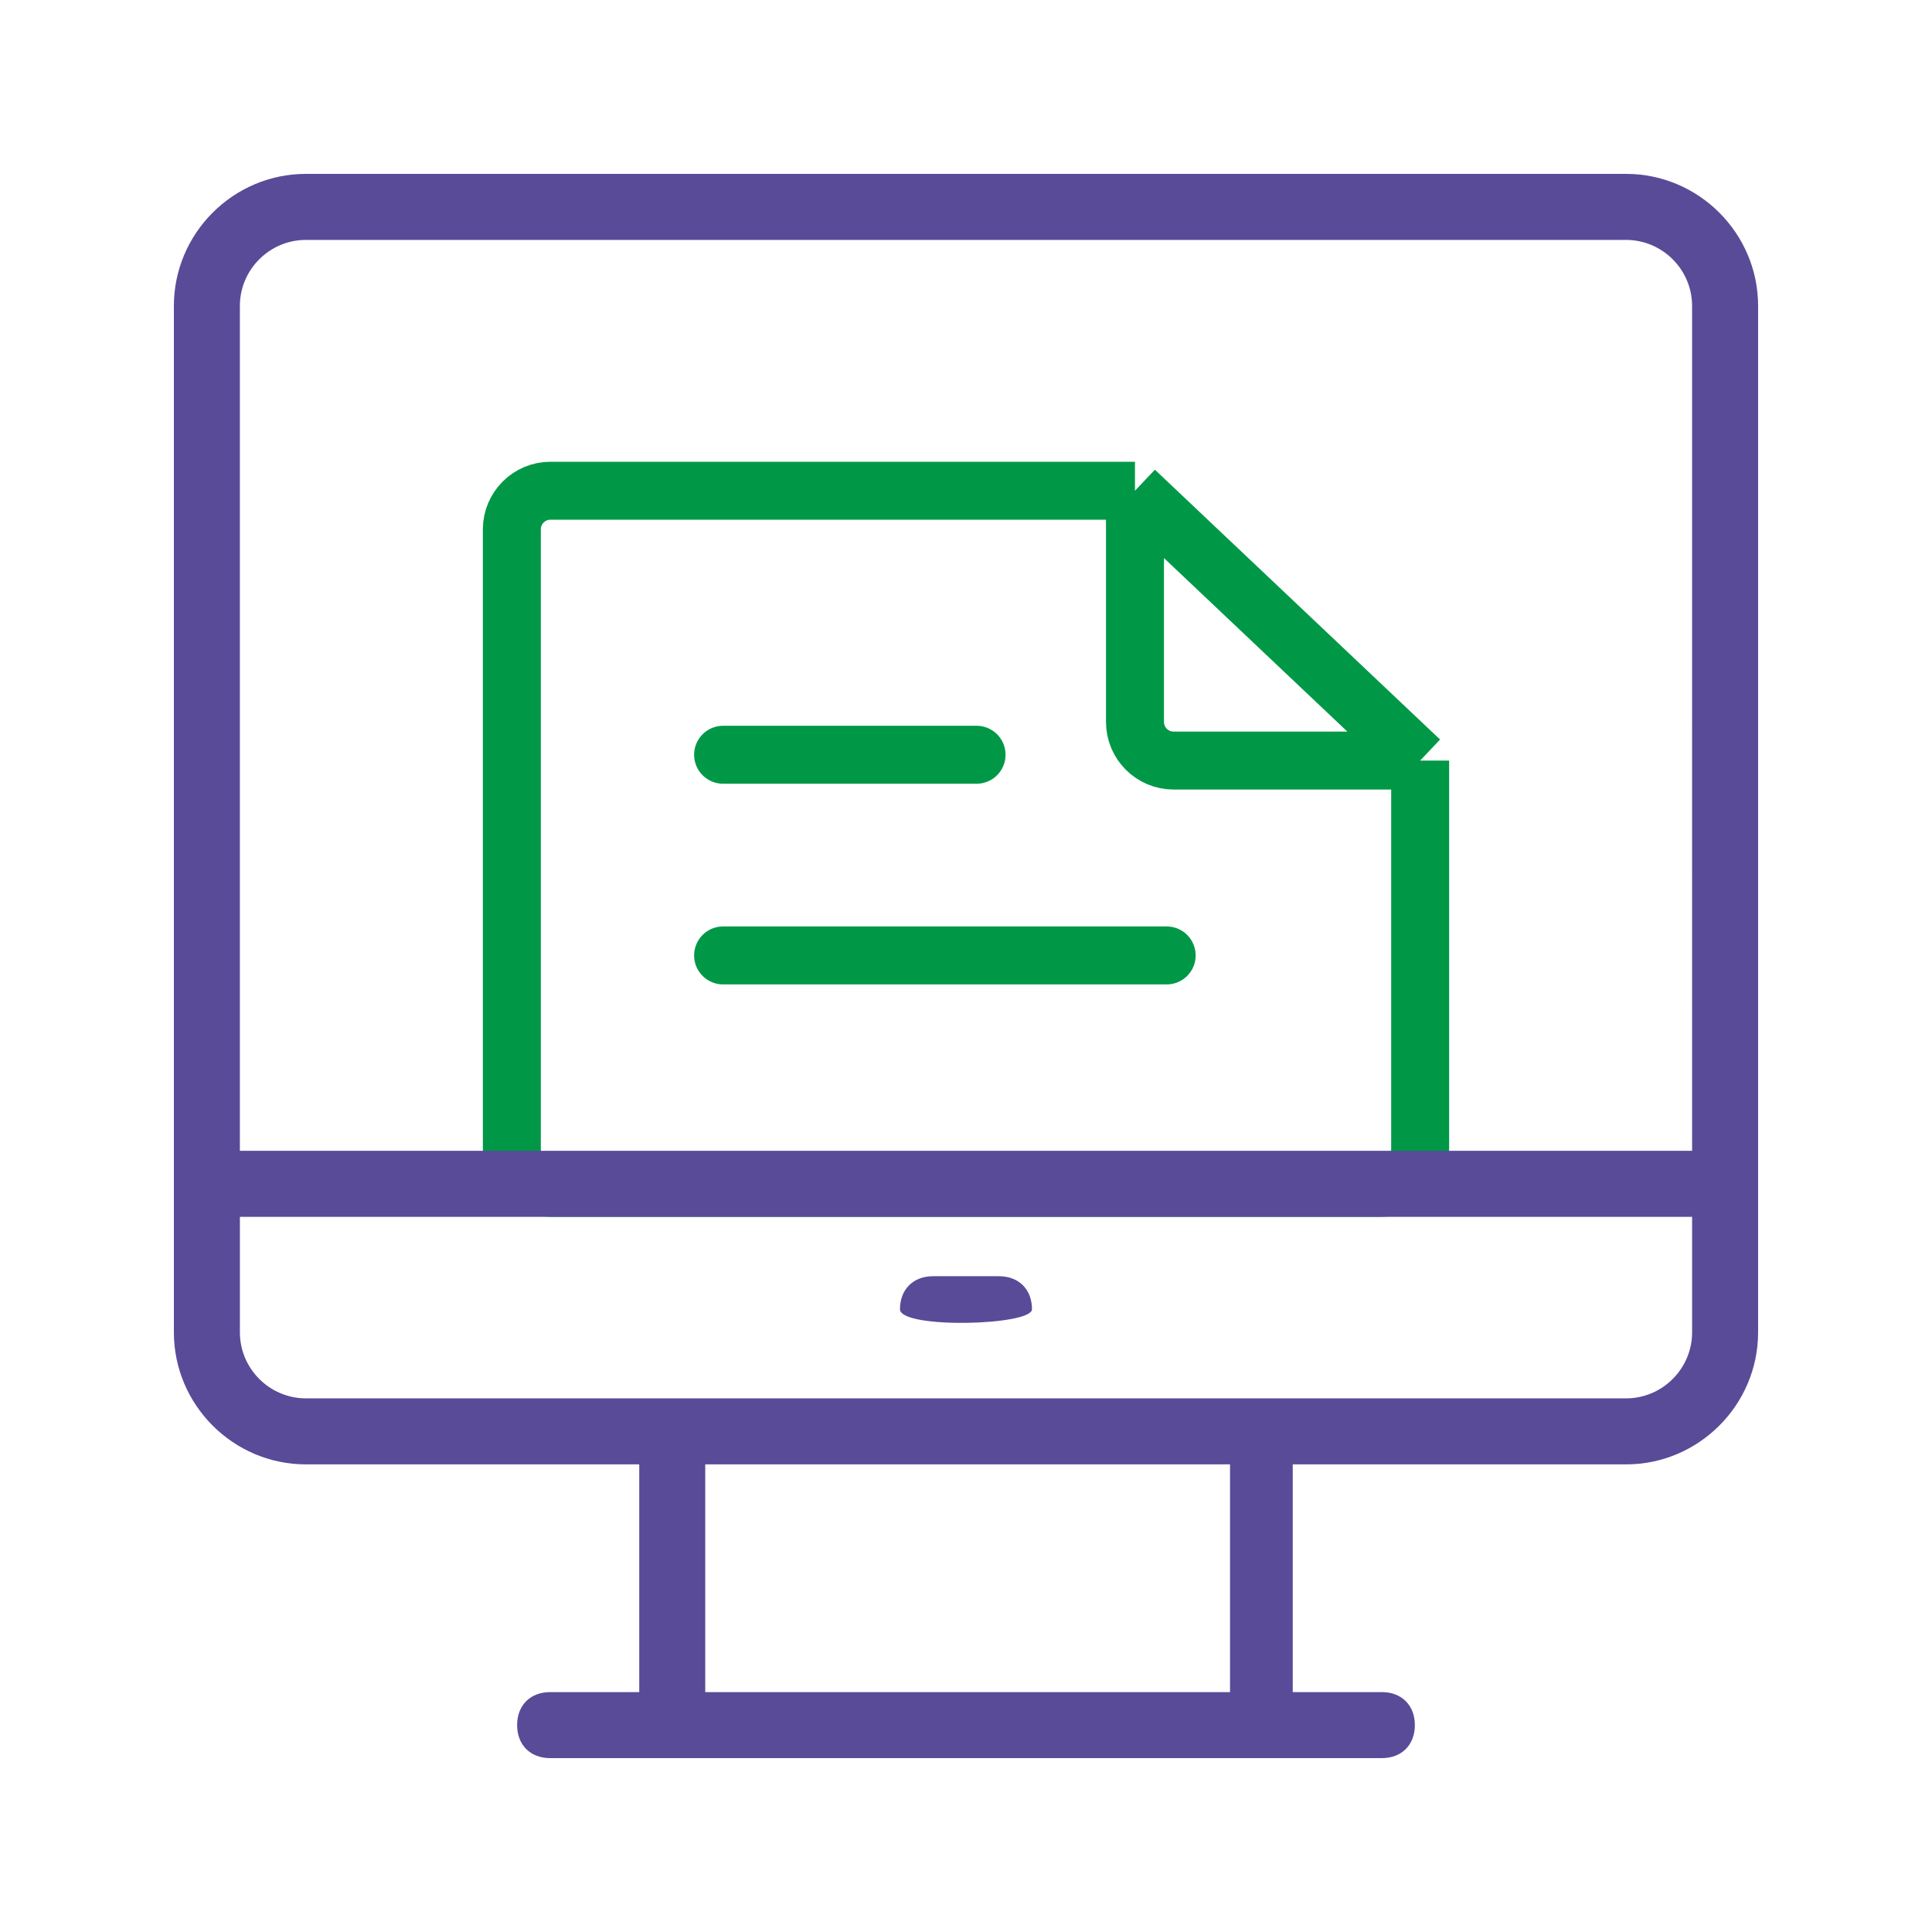 <?xml version="1.0" encoding="UTF-8"?> <svg xmlns="http://www.w3.org/2000/svg" width="100" height="100" viewBox="0 0 100 100" fill="none"> <rect width="100" height="100" fill="white"></rect> <path d="M58.746 25.4H28.493C27.389 25.4 26.493 26.296 26.493 27.4V59.48C26.493 60.585 27.389 61.48 28.493 61.48H71.507C72.611 61.48 73.507 60.585 73.507 59.48V39.367M58.746 25.4L73.507 39.367M58.746 25.4V37.367C58.746 38.471 59.642 39.367 60.746 39.367H73.507" stroke="#009847" stroke-width="3" stroke-linejoin="round"></path> <path d="M37.427 39.066H50.547" stroke="#009847" stroke-width="3" stroke-linecap="round"></path> <path d="M37.427 49.453H60.387" stroke="#009847" stroke-width="3" stroke-linecap="round"></path> <path d="M84.166 9H15.834C12.075 9 9 12.075 9 15.834V68.962C9 72.721 12.075 75.796 15.834 75.796H33.087V87.583H28.475C27.45 87.583 26.766 88.266 26.766 89.291C26.766 90.317 27.45 91 28.475 91H71.525C72.549 91 73.233 90.317 73.233 89.291C73.233 88.266 72.549 87.583 71.525 87.583H66.912V75.796H84.166C87.924 75.796 90.999 72.721 90.999 68.962V15.834C90.999 12.075 87.924 9 84.166 9V9ZM63.496 87.584H36.503V75.796H63.666V87.584H63.496ZM87.583 68.962C87.583 70.841 86.046 72.379 84.167 72.379H15.833C13.954 72.379 12.417 70.841 12.417 68.962V62.983H87.583L87.583 68.962ZM87.583 59.566H12.416V15.834C12.416 13.955 13.953 12.418 15.832 12.418H84.166C86.045 12.418 87.582 13.955 87.582 15.834L87.583 59.566Z" fill="#594B98"></path> <path d="M53.416 67.766C53.416 66.741 52.733 66.057 51.708 66.057H48.291C47.267 66.057 46.583 66.741 46.583 67.766C46.584 68.791 53.416 68.62 53.416 67.766Z" fill="#594B98"></path> </svg> 
